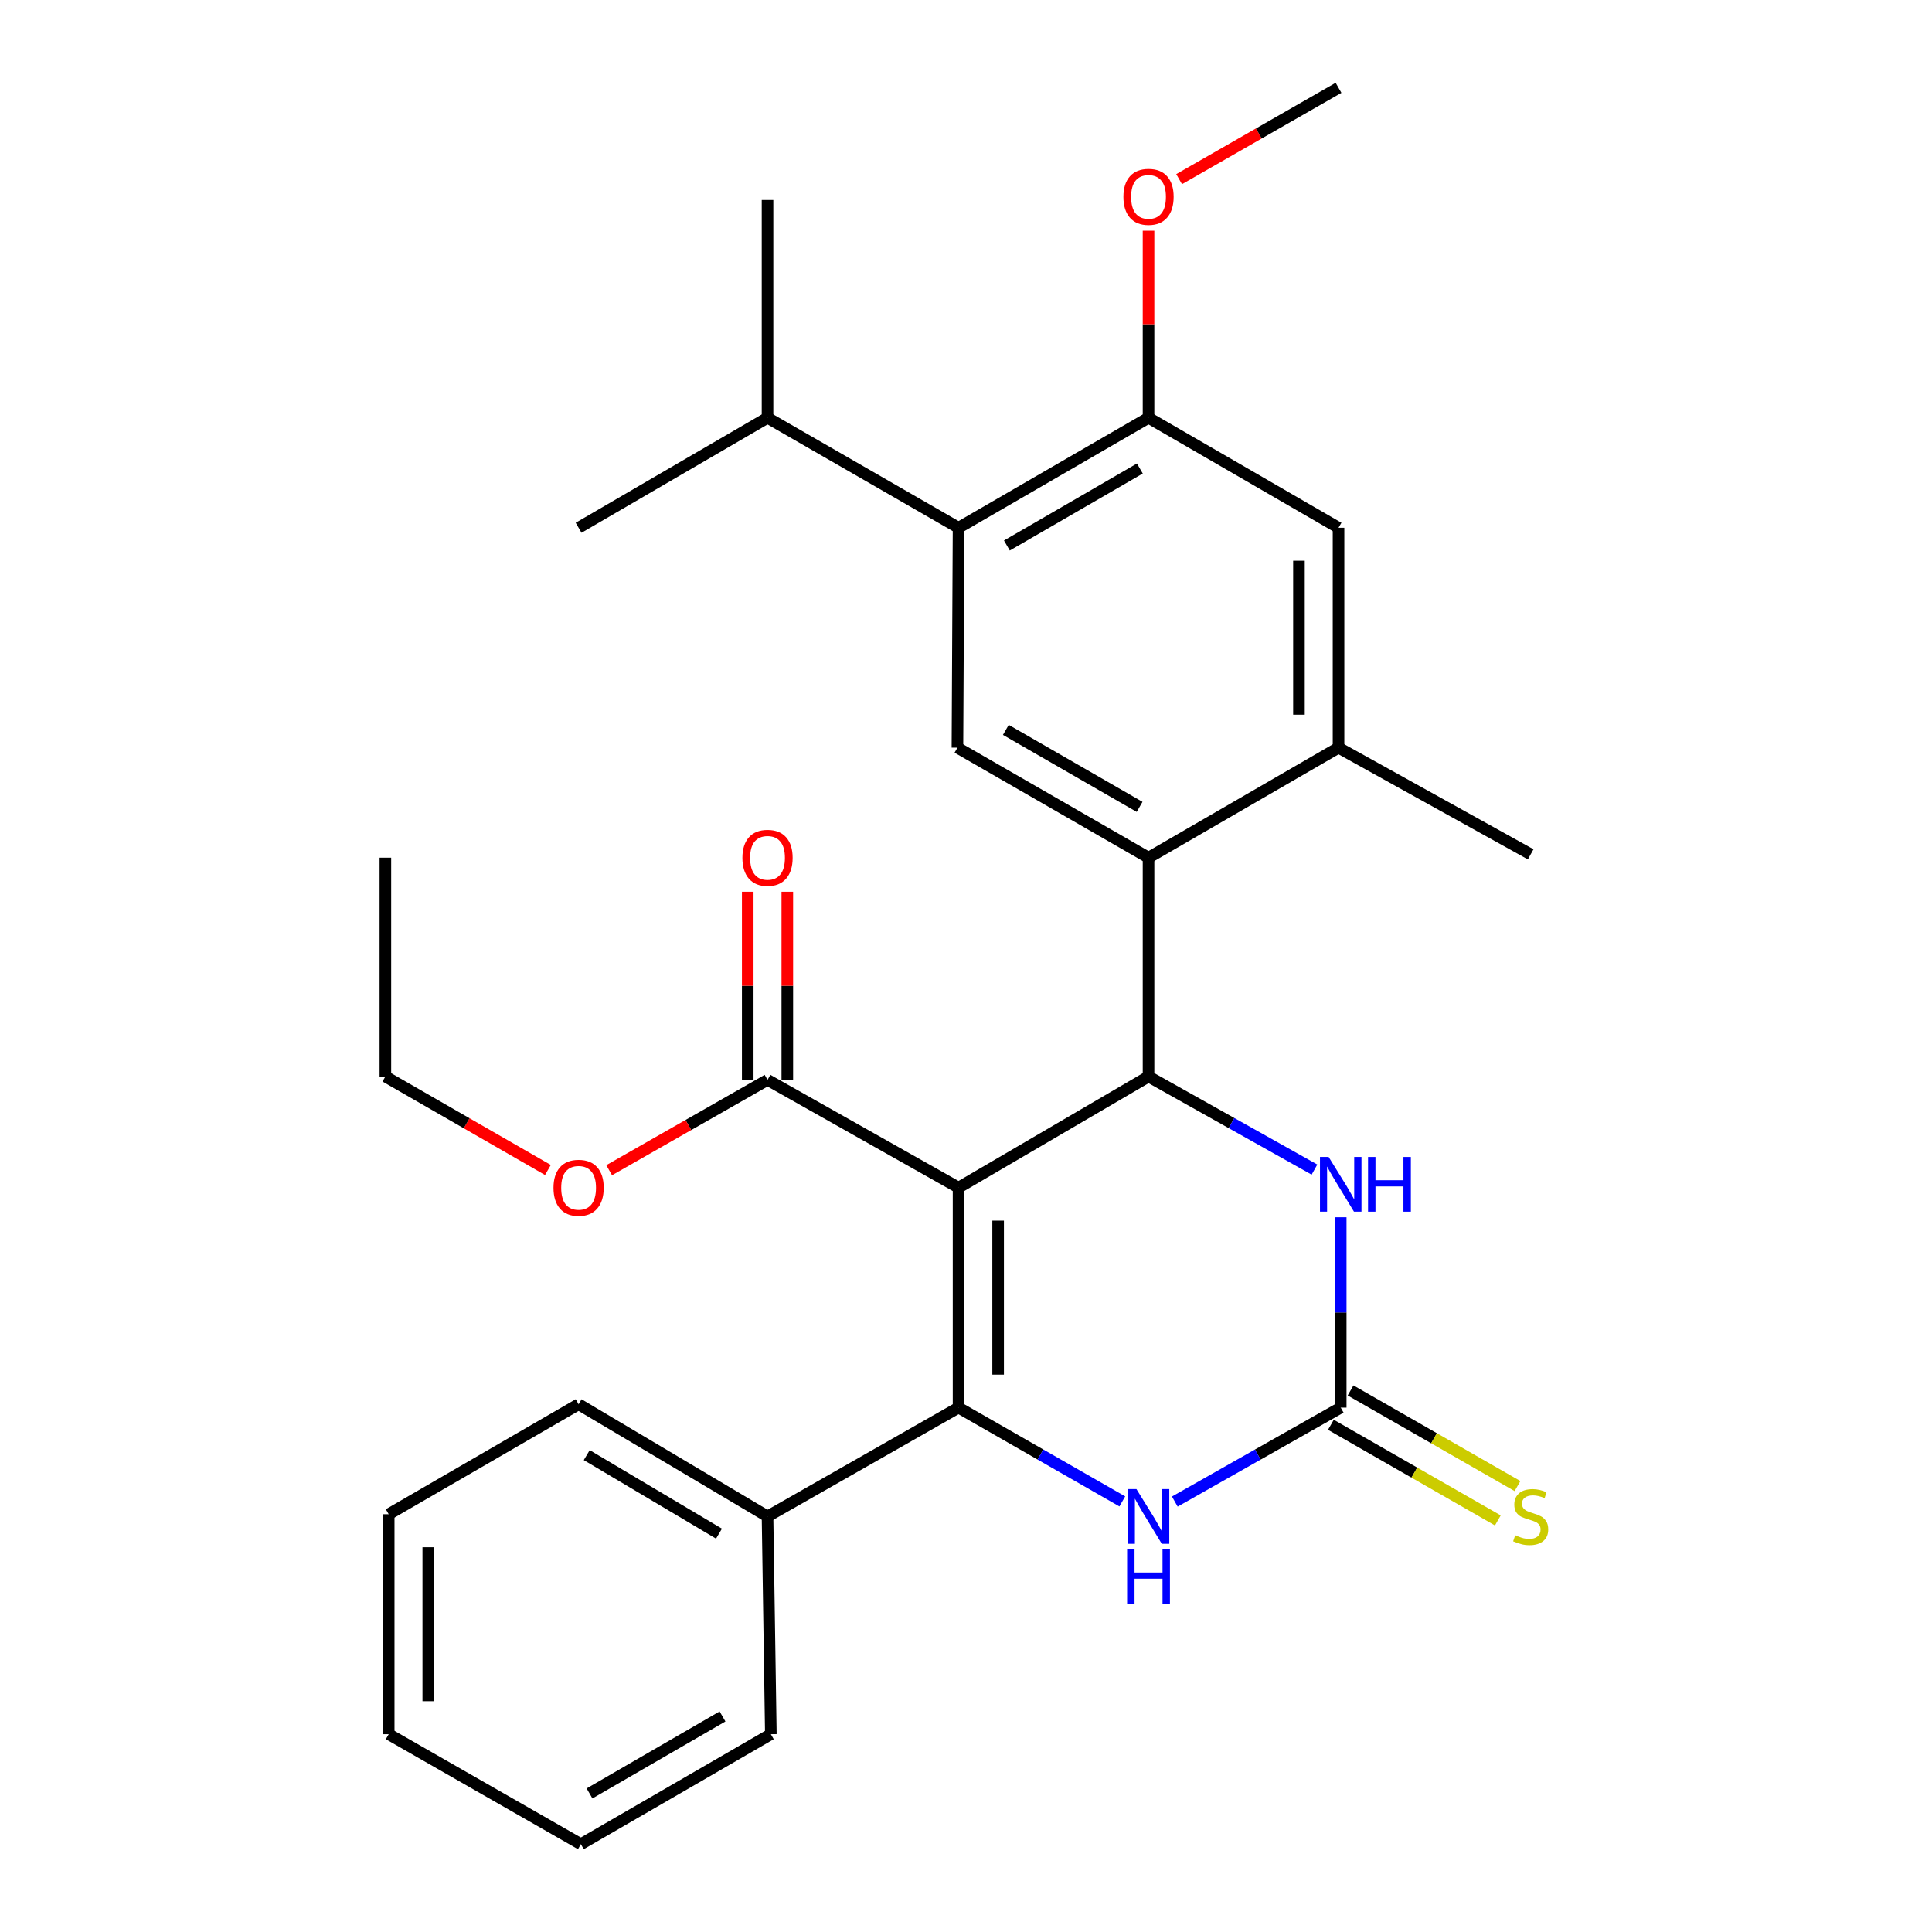 <?xml version='1.0' encoding='iso-8859-1'?>
<svg version='1.1' baseProfile='full'
              xmlns='http://www.w3.org/2000/svg'
                      xmlns:rdkit='http://www.rdkit.org/xml'
                      xmlns:xlink='http://www.w3.org/1999/xlink'
                  xml:space='preserve'
width='1000px' height='1000px' viewBox='0 0 1000 1000'>
<!-- END OF HEADER -->
<rect style='opacity:1.0;fill:#FFFFFF;stroke:none' width='1000' height='1000' x='0' y='0'> </rect>
<path class='bond-0' d='M 496.146,614.717 L 496.146,728.581' style='fill:none;fill-rule:evenodd;stroke:#000000;stroke-width:6px;stroke-linecap:butt;stroke-linejoin:miter;stroke-opacity:1' />
<path class='bond-0' d='M 516.629,631.797 L 516.629,711.502' style='fill:none;fill-rule:evenodd;stroke:#000000;stroke-width:6px;stroke-linecap:butt;stroke-linejoin:miter;stroke-opacity:1' />
<path class='bond-1' d='M 496.146,614.717 L 594.477,557.205' style='fill:none;fill-rule:evenodd;stroke:#000000;stroke-width:6px;stroke-linecap:butt;stroke-linejoin:miter;stroke-opacity:1' />
<path class='bond-6' d='M 496.146,614.717 L 397.269,558.935' style='fill:none;fill-rule:evenodd;stroke:#000000;stroke-width:6px;stroke-linecap:butt;stroke-linejoin:miter;stroke-opacity:1' />
<path class='bond-3' d='M 496.146,728.581 L 538.525,752.853' style='fill:none;fill-rule:evenodd;stroke:#000000;stroke-width:6px;stroke-linecap:butt;stroke-linejoin:miter;stroke-opacity:1' />
<path class='bond-3' d='M 538.525,752.853 L 580.904,777.125' style='fill:none;fill-rule:evenodd;stroke:#0000FF;stroke-width:6px;stroke-linecap:butt;stroke-linejoin:miter;stroke-opacity:1' />
<path class='bond-13' d='M 496.146,728.581 L 397.269,784.899' style='fill:none;fill-rule:evenodd;stroke:#000000;stroke-width:6px;stroke-linecap:butt;stroke-linejoin:miter;stroke-opacity:1' />
<path class='bond-4' d='M 594.477,557.205 L 594.477,443.933' style='fill:none;fill-rule:evenodd;stroke:#000000;stroke-width:6px;stroke-linecap:butt;stroke-linejoin:miter;stroke-opacity:1' />
<path class='bond-5' d='M 594.477,557.205 L 637.421,581.291' style='fill:none;fill-rule:evenodd;stroke:#000000;stroke-width:6px;stroke-linecap:butt;stroke-linejoin:miter;stroke-opacity:1' />
<path class='bond-5' d='M 637.421,581.291 L 680.365,605.376' style='fill:none;fill-rule:evenodd;stroke:#0000FF;stroke-width:6px;stroke-linecap:butt;stroke-linejoin:miter;stroke-opacity:1' />
<path class='bond-2' d='M 693.957,728.581 L 693.957,679.315' style='fill:none;fill-rule:evenodd;stroke:#000000;stroke-width:6px;stroke-linecap:butt;stroke-linejoin:miter;stroke-opacity:1' />
<path class='bond-2' d='M 693.957,679.315 L 693.957,630.049' style='fill:none;fill-rule:evenodd;stroke:#0000FF;stroke-width:6px;stroke-linecap:butt;stroke-linejoin:miter;stroke-opacity:1' />
<path class='bond-12' d='M 688.866,737.468 L 732.07,762.215' style='fill:none;fill-rule:evenodd;stroke:#000000;stroke-width:6px;stroke-linecap:butt;stroke-linejoin:miter;stroke-opacity:1' />
<path class='bond-12' d='M 732.07,762.215 L 775.273,786.962' style='fill:none;fill-rule:evenodd;stroke:#CCCC00;stroke-width:6px;stroke-linecap:butt;stroke-linejoin:miter;stroke-opacity:1' />
<path class='bond-12' d='M 699.047,719.694 L 742.251,744.441' style='fill:none;fill-rule:evenodd;stroke:#000000;stroke-width:6px;stroke-linecap:butt;stroke-linejoin:miter;stroke-opacity:1' />
<path class='bond-12' d='M 742.251,744.441 L 785.454,769.188' style='fill:none;fill-rule:evenodd;stroke:#CCCC00;stroke-width:6px;stroke-linecap:butt;stroke-linejoin:miter;stroke-opacity:1' />
<path class='bond-29' d='M 693.957,728.581 L 651.016,752.891' style='fill:none;fill-rule:evenodd;stroke:#000000;stroke-width:6px;stroke-linecap:butt;stroke-linejoin:miter;stroke-opacity:1' />
<path class='bond-29' d='M 651.016,752.891 L 608.075,777.201' style='fill:none;fill-rule:evenodd;stroke:#0000FF;stroke-width:6px;stroke-linecap:butt;stroke-linejoin:miter;stroke-opacity:1' />
<path class='bond-7' d='M 594.477,443.933 L 495.565,387.001' style='fill:none;fill-rule:evenodd;stroke:#000000;stroke-width:6px;stroke-linecap:butt;stroke-linejoin:miter;stroke-opacity:1' />
<path class='bond-7' d='M 589.858,417.641 L 520.62,377.788' style='fill:none;fill-rule:evenodd;stroke:#000000;stroke-width:6px;stroke-linecap:butt;stroke-linejoin:miter;stroke-opacity:1' />
<path class='bond-9' d='M 594.477,443.933 L 692.819,387.001' style='fill:none;fill-rule:evenodd;stroke:#000000;stroke-width:6px;stroke-linecap:butt;stroke-linejoin:miter;stroke-opacity:1' />
<path class='bond-14' d='M 407.51,558.935 L 407.51,510.251' style='fill:none;fill-rule:evenodd;stroke:#000000;stroke-width:6px;stroke-linecap:butt;stroke-linejoin:miter;stroke-opacity:1' />
<path class='bond-14' d='M 407.51,510.251 L 407.51,461.568' style='fill:none;fill-rule:evenodd;stroke:#FF0000;stroke-width:6px;stroke-linecap:butt;stroke-linejoin:miter;stroke-opacity:1' />
<path class='bond-14' d='M 387.027,558.935 L 387.027,510.251' style='fill:none;fill-rule:evenodd;stroke:#000000;stroke-width:6px;stroke-linecap:butt;stroke-linejoin:miter;stroke-opacity:1' />
<path class='bond-14' d='M 387.027,510.251 L 387.027,461.568' style='fill:none;fill-rule:evenodd;stroke:#FF0000;stroke-width:6px;stroke-linecap:butt;stroke-linejoin:miter;stroke-opacity:1' />
<path class='bond-16' d='M 397.269,558.935 L 356.284,582.315' style='fill:none;fill-rule:evenodd;stroke:#000000;stroke-width:6px;stroke-linecap:butt;stroke-linejoin:miter;stroke-opacity:1' />
<path class='bond-16' d='M 356.284,582.315 L 315.299,605.696' style='fill:none;fill-rule:evenodd;stroke:#FF0000;stroke-width:6px;stroke-linecap:butt;stroke-linejoin:miter;stroke-opacity:1' />
<path class='bond-8' d='M 495.565,387.001 L 496.146,273.16' style='fill:none;fill-rule:evenodd;stroke:#000000;stroke-width:6px;stroke-linecap:butt;stroke-linejoin:miter;stroke-opacity:1' />
<path class='bond-15' d='M 496.146,273.16 L 397.269,216.239' style='fill:none;fill-rule:evenodd;stroke:#000000;stroke-width:6px;stroke-linecap:butt;stroke-linejoin:miter;stroke-opacity:1' />
<path class='bond-30' d='M 496.146,273.16 L 594.477,216.239' style='fill:none;fill-rule:evenodd;stroke:#000000;stroke-width:6px;stroke-linecap:butt;stroke-linejoin:miter;stroke-opacity:1' />
<path class='bond-30' d='M 521.157,282.349 L 589.989,242.505' style='fill:none;fill-rule:evenodd;stroke:#000000;stroke-width:6px;stroke-linecap:butt;stroke-linejoin:miter;stroke-opacity:1' />
<path class='bond-11' d='M 692.819,387.001 L 692.819,273.16' style='fill:none;fill-rule:evenodd;stroke:#000000;stroke-width:6px;stroke-linecap:butt;stroke-linejoin:miter;stroke-opacity:1' />
<path class='bond-11' d='M 672.336,369.925 L 672.336,290.236' style='fill:none;fill-rule:evenodd;stroke:#000000;stroke-width:6px;stroke-linecap:butt;stroke-linejoin:miter;stroke-opacity:1' />
<path class='bond-18' d='M 692.819,387.001 L 792.276,442.203' style='fill:none;fill-rule:evenodd;stroke:#000000;stroke-width:6px;stroke-linecap:butt;stroke-linejoin:miter;stroke-opacity:1' />
<path class='bond-10' d='M 594.477,216.239 L 692.819,273.16' style='fill:none;fill-rule:evenodd;stroke:#000000;stroke-width:6px;stroke-linecap:butt;stroke-linejoin:miter;stroke-opacity:1' />
<path class='bond-17' d='M 594.477,216.239 L 594.477,167.827' style='fill:none;fill-rule:evenodd;stroke:#000000;stroke-width:6px;stroke-linecap:butt;stroke-linejoin:miter;stroke-opacity:1' />
<path class='bond-17' d='M 594.477,167.827 L 594.477,119.416' style='fill:none;fill-rule:evenodd;stroke:#FF0000;stroke-width:6px;stroke-linecap:butt;stroke-linejoin:miter;stroke-opacity:1' />
<path class='bond-19' d='M 397.269,784.899 L 299.484,726.84' style='fill:none;fill-rule:evenodd;stroke:#000000;stroke-width:6px;stroke-linecap:butt;stroke-linejoin:miter;stroke-opacity:1' />
<path class='bond-19' d='M 372.144,793.803 L 303.695,753.162' style='fill:none;fill-rule:evenodd;stroke:#000000;stroke-width:6px;stroke-linecap:butt;stroke-linejoin:miter;stroke-opacity:1' />
<path class='bond-20' d='M 397.269,784.899 L 398.987,897.625' style='fill:none;fill-rule:evenodd;stroke:#000000;stroke-width:6px;stroke-linecap:butt;stroke-linejoin:miter;stroke-opacity:1' />
<path class='bond-21' d='M 397.269,216.239 L 299.484,273.16' style='fill:none;fill-rule:evenodd;stroke:#000000;stroke-width:6px;stroke-linecap:butt;stroke-linejoin:miter;stroke-opacity:1' />
<path class='bond-22' d='M 397.269,216.239 L 397.269,103.513' style='fill:none;fill-rule:evenodd;stroke:#000000;stroke-width:6px;stroke-linecap:butt;stroke-linejoin:miter;stroke-opacity:1' />
<path class='bond-23' d='M 283.6,605.583 L 241.534,581.394' style='fill:none;fill-rule:evenodd;stroke:#FF0000;stroke-width:6px;stroke-linecap:butt;stroke-linejoin:miter;stroke-opacity:1' />
<path class='bond-23' d='M 241.534,581.394 L 199.469,557.205' style='fill:none;fill-rule:evenodd;stroke:#000000;stroke-width:6px;stroke-linecap:butt;stroke-linejoin:miter;stroke-opacity:1' />
<path class='bond-24' d='M 610.31,92.724 L 651.565,69.089' style='fill:none;fill-rule:evenodd;stroke:#FF0000;stroke-width:6px;stroke-linecap:butt;stroke-linejoin:miter;stroke-opacity:1' />
<path class='bond-24' d='M 651.565,69.089 L 692.819,45.455' style='fill:none;fill-rule:evenodd;stroke:#000000;stroke-width:6px;stroke-linecap:butt;stroke-linejoin:miter;stroke-opacity:1' />
<path class='bond-27' d='M 299.484,726.84 L 201.187,783.761' style='fill:none;fill-rule:evenodd;stroke:#000000;stroke-width:6px;stroke-linecap:butt;stroke-linejoin:miter;stroke-opacity:1' />
<path class='bond-26' d='M 398.987,897.625 L 300.645,954.545' style='fill:none;fill-rule:evenodd;stroke:#000000;stroke-width:6px;stroke-linecap:butt;stroke-linejoin:miter;stroke-opacity:1' />
<path class='bond-26' d='M 373.975,888.435 L 305.135,928.28' style='fill:none;fill-rule:evenodd;stroke:#000000;stroke-width:6px;stroke-linecap:butt;stroke-linejoin:miter;stroke-opacity:1' />
<path class='bond-25' d='M 199.469,557.205 L 199.469,443.933' style='fill:none;fill-rule:evenodd;stroke:#000000;stroke-width:6px;stroke-linecap:butt;stroke-linejoin:miter;stroke-opacity:1' />
<path class='bond-28' d='M 300.645,954.545 L 201.187,897.625' style='fill:none;fill-rule:evenodd;stroke:#000000;stroke-width:6px;stroke-linecap:butt;stroke-linejoin:miter;stroke-opacity:1' />
<path class='bond-31' d='M 201.187,783.761 L 201.187,897.625' style='fill:none;fill-rule:evenodd;stroke:#000000;stroke-width:6px;stroke-linecap:butt;stroke-linejoin:miter;stroke-opacity:1' />
<path class='bond-31' d='M 221.671,800.84 L 221.671,880.545' style='fill:none;fill-rule:evenodd;stroke:#000000;stroke-width:6px;stroke-linecap:butt;stroke-linejoin:miter;stroke-opacity:1' />
<path  class='atom-4' d='M 588.217 770.739
L 597.497 785.739
Q 598.417 787.219, 599.897 789.899
Q 601.377 792.579, 601.457 792.739
L 601.457 770.739
L 605.217 770.739
L 605.217 799.059
L 601.337 799.059
L 591.377 782.659
Q 590.217 780.739, 588.977 778.539
Q 587.777 776.339, 587.417 775.659
L 587.417 799.059
L 583.737 799.059
L 583.737 770.739
L 588.217 770.739
' fill='#0000FF'/>
<path  class='atom-4' d='M 583.397 801.891
L 587.237 801.891
L 587.237 813.931
L 601.717 813.931
L 601.717 801.891
L 605.557 801.891
L 605.557 830.211
L 601.717 830.211
L 601.717 817.131
L 587.237 817.131
L 587.237 830.211
L 583.397 830.211
L 583.397 801.891
' fill='#0000FF'/>
<path  class='atom-6' d='M 687.697 598.839
L 696.977 613.839
Q 697.897 615.319, 699.377 617.999
Q 700.857 620.679, 700.937 620.839
L 700.937 598.839
L 704.697 598.839
L 704.697 627.159
L 700.817 627.159
L 690.857 610.759
Q 689.697 608.839, 688.457 606.639
Q 687.257 604.439, 686.897 603.759
L 686.897 627.159
L 683.217 627.159
L 683.217 598.839
L 687.697 598.839
' fill='#0000FF'/>
<path  class='atom-6' d='M 708.097 598.839
L 711.937 598.839
L 711.937 610.879
L 726.417 610.879
L 726.417 598.839
L 730.257 598.839
L 730.257 627.159
L 726.417 627.159
L 726.417 614.079
L 711.937 614.079
L 711.937 627.159
L 708.097 627.159
L 708.097 598.839
' fill='#0000FF'/>
<path  class='atom-13' d='M 784.276 794.619
Q 784.596 794.739, 785.916 795.299
Q 787.236 795.859, 788.676 796.219
Q 790.156 796.539, 791.596 796.539
Q 794.276 796.539, 795.836 795.259
Q 797.396 793.939, 797.396 791.659
Q 797.396 790.099, 796.596 789.139
Q 795.836 788.179, 794.636 787.659
Q 793.436 787.139, 791.436 786.539
Q 788.916 785.779, 787.396 785.059
Q 785.916 784.339, 784.836 782.819
Q 783.796 781.299, 783.796 778.739
Q 783.796 775.179, 786.196 772.979
Q 788.636 770.779, 793.436 770.779
Q 796.716 770.779, 800.436 772.339
L 799.516 775.419
Q 796.116 774.019, 793.556 774.019
Q 790.796 774.019, 789.276 775.179
Q 787.756 776.299, 787.796 778.259
Q 787.796 779.779, 788.556 780.699
Q 789.356 781.619, 790.476 782.139
Q 791.636 782.659, 793.556 783.259
Q 796.116 784.059, 797.636 784.859
Q 799.156 785.659, 800.236 787.299
Q 801.356 788.899, 801.356 791.659
Q 801.356 795.579, 798.716 797.699
Q 796.116 799.779, 791.756 799.779
Q 789.236 799.779, 787.316 799.219
Q 785.436 798.699, 783.196 797.779
L 784.276 794.619
' fill='#CCCC00'/>
<path  class='atom-15' d='M 384.269 444.013
Q 384.269 437.213, 387.629 433.413
Q 390.989 429.613, 397.269 429.613
Q 403.549 429.613, 406.909 433.413
Q 410.269 437.213, 410.269 444.013
Q 410.269 450.893, 406.869 454.813
Q 403.469 458.693, 397.269 458.693
Q 391.029 458.693, 387.629 454.813
Q 384.269 450.933, 384.269 444.013
M 397.269 455.493
Q 401.589 455.493, 403.909 452.613
Q 406.269 449.693, 406.269 444.013
Q 406.269 438.453, 403.909 435.653
Q 401.589 432.813, 397.269 432.813
Q 392.949 432.813, 390.589 435.613
Q 388.269 438.413, 388.269 444.013
Q 388.269 449.733, 390.589 452.613
Q 392.949 455.493, 397.269 455.493
' fill='#FF0000'/>
<path  class='atom-17' d='M 286.484 614.797
Q 286.484 607.997, 289.844 604.197
Q 293.204 600.397, 299.484 600.397
Q 305.764 600.397, 309.124 604.197
Q 312.484 607.997, 312.484 614.797
Q 312.484 621.677, 309.084 625.597
Q 305.684 629.477, 299.484 629.477
Q 293.244 629.477, 289.844 625.597
Q 286.484 621.717, 286.484 614.797
M 299.484 626.277
Q 303.804 626.277, 306.124 623.397
Q 308.484 620.477, 308.484 614.797
Q 308.484 609.237, 306.124 606.437
Q 303.804 603.597, 299.484 603.597
Q 295.164 603.597, 292.804 606.397
Q 290.484 609.197, 290.484 614.797
Q 290.484 620.517, 292.804 623.397
Q 295.164 626.277, 299.484 626.277
' fill='#FF0000'/>
<path  class='atom-18' d='M 581.477 101.875
Q 581.477 95.075, 584.837 91.275
Q 588.197 87.475, 594.477 87.475
Q 600.757 87.475, 604.117 91.275
Q 607.477 95.075, 607.477 101.875
Q 607.477 108.755, 604.077 112.675
Q 600.677 116.555, 594.477 116.555
Q 588.237 116.555, 584.837 112.675
Q 581.477 108.795, 581.477 101.875
M 594.477 113.355
Q 598.797 113.355, 601.117 110.475
Q 603.477 107.555, 603.477 101.875
Q 603.477 96.315, 601.117 93.515
Q 598.797 90.675, 594.477 90.675
Q 590.157 90.675, 587.797 93.475
Q 585.477 96.275, 585.477 101.875
Q 585.477 107.595, 587.797 110.475
Q 590.157 113.355, 594.477 113.355
' fill='#FF0000'/>
</svg>
